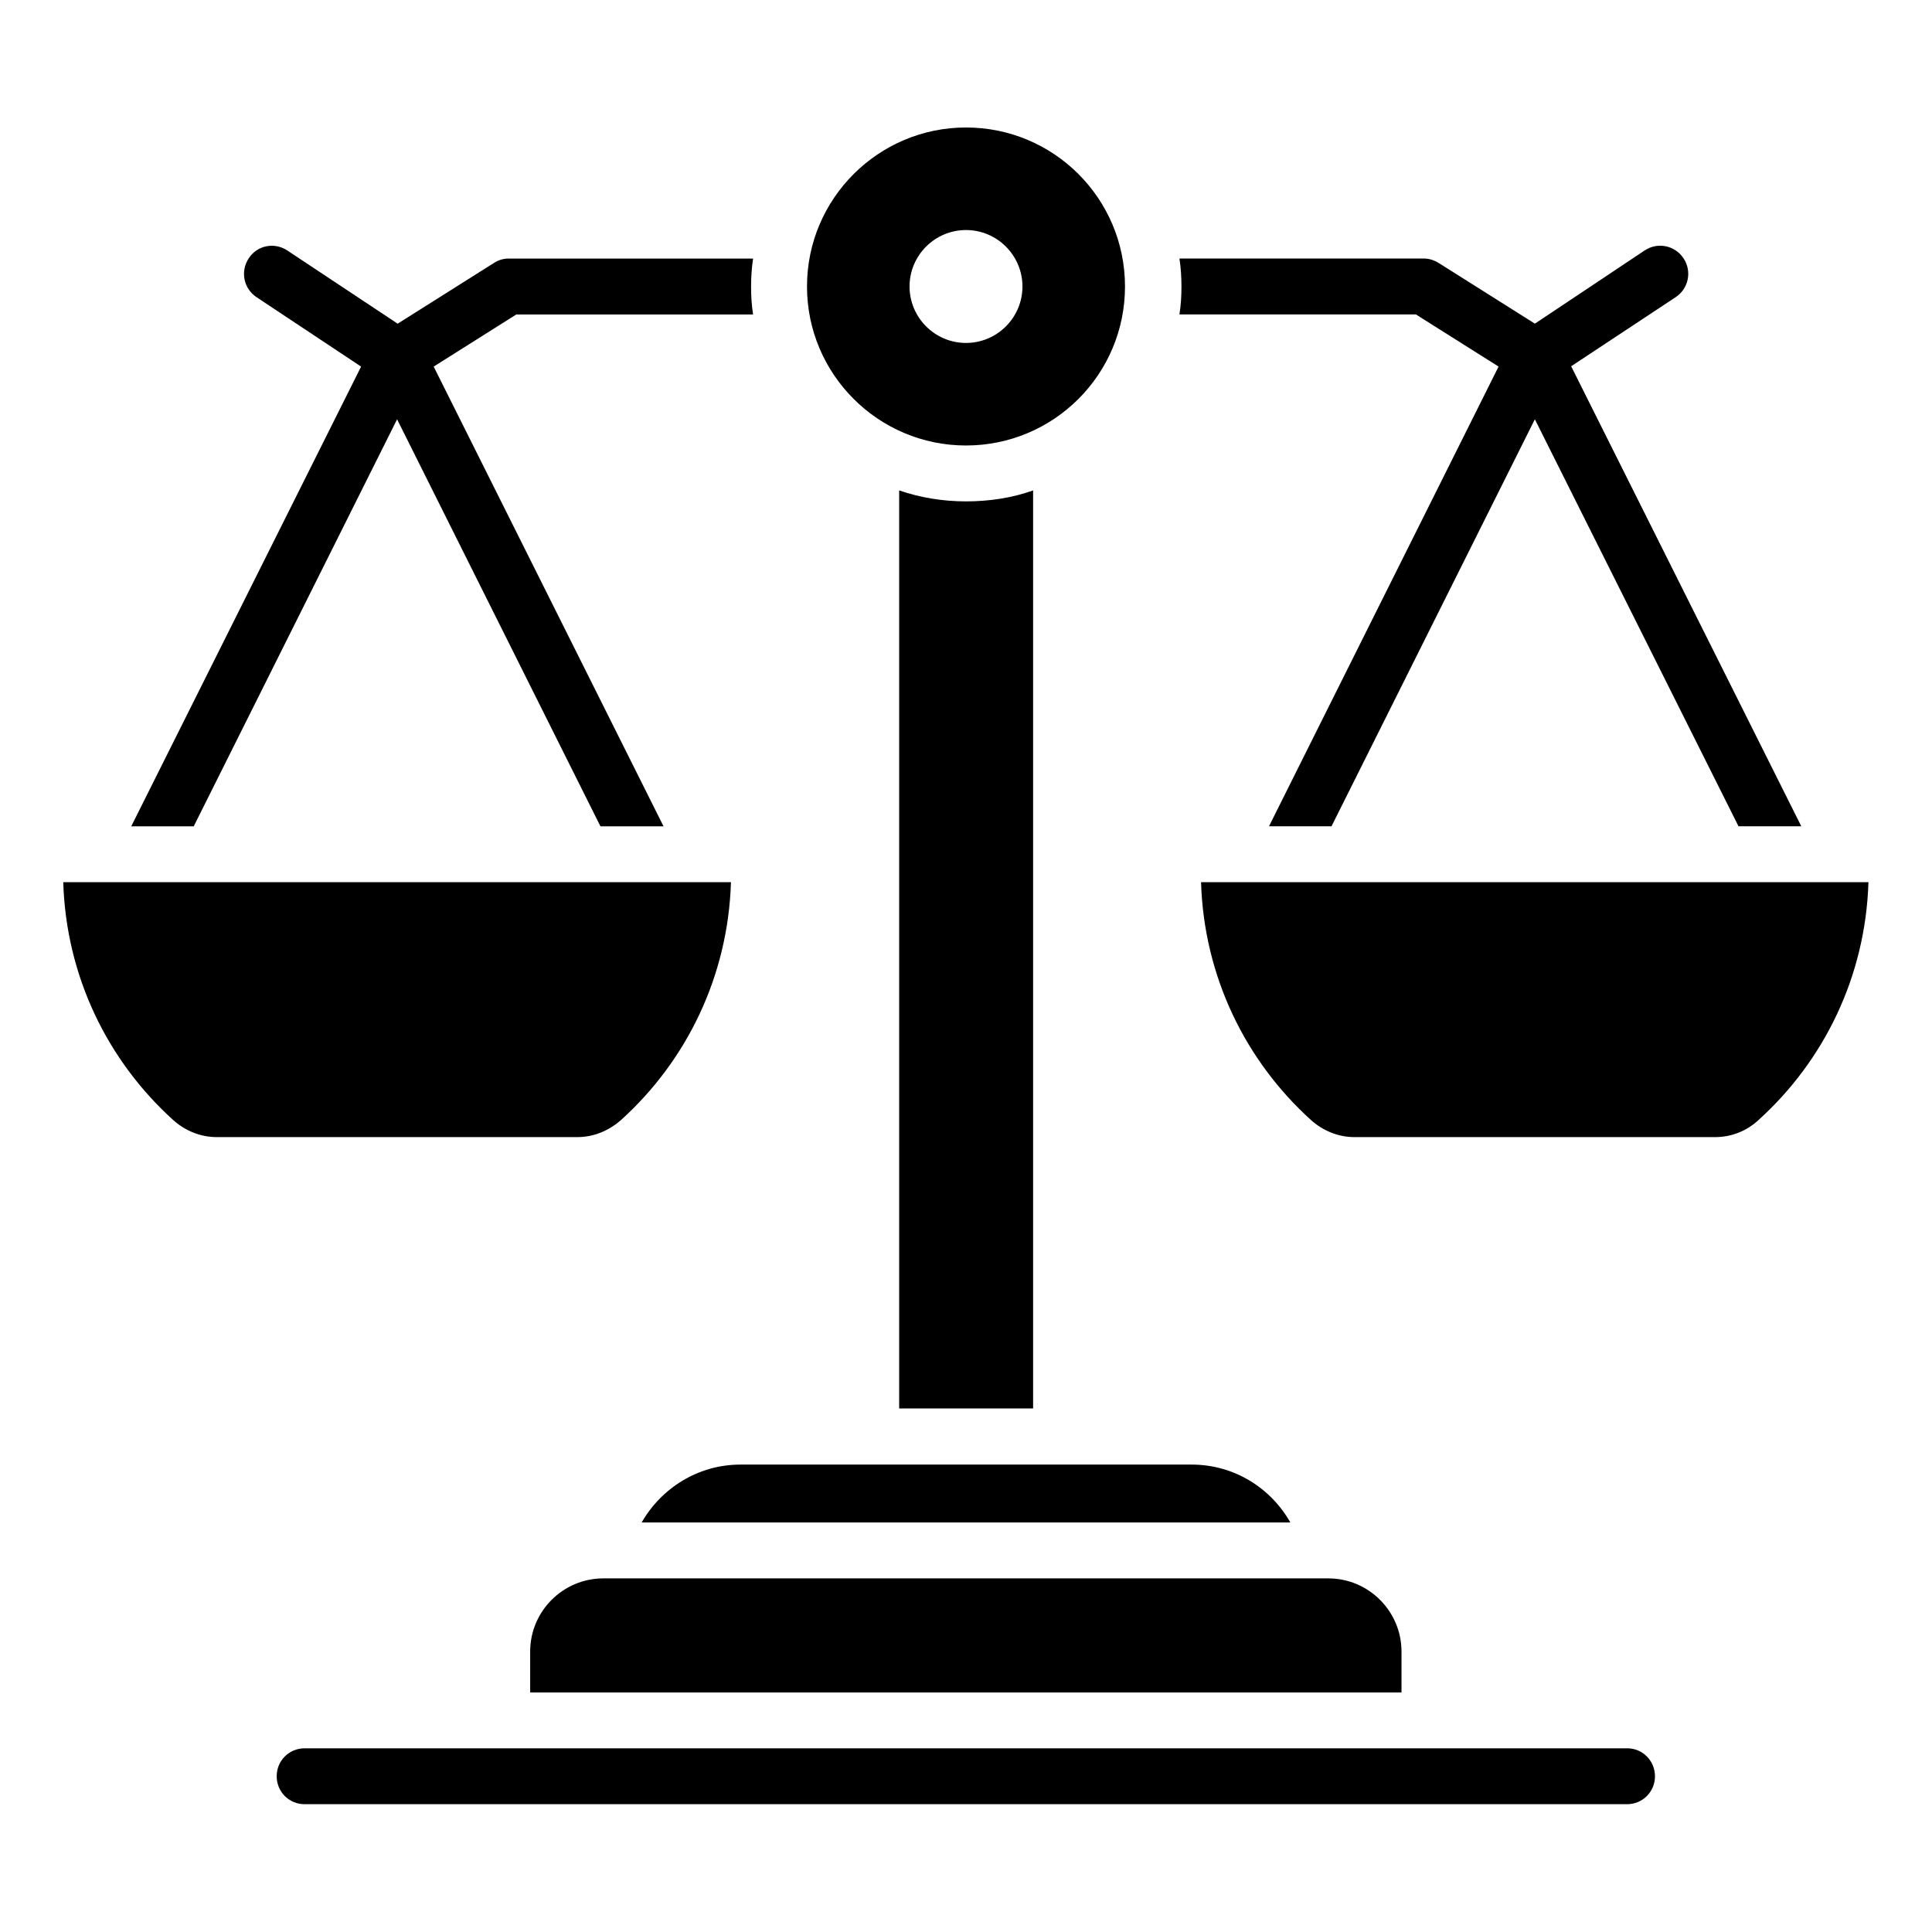 <?xml version="1.0" encoding="UTF-8"?>
<!-- Uploaded to: ICON Repo, www.svgrepo.com, Generator: ICON Repo Mixer Tools -->
<svg fill="#000000" width="800px" height="800px" version="1.1" viewBox="144 144 512 512" xmlns="http://www.w3.org/2000/svg">
 <g>
  <path d="m308.55 440.84c17.328-15.648 28.398-38.016 29.16-63.051h-176.95c0.762 25.039 11.832 47.402 29.16 63.051 3.129 2.824 7.25 4.504 11.449 4.504h95.648c4.273 0 8.32-1.68 11.527-4.504z"/>
  <path d="m462.29 377.79c0.762 25.039 11.832 47.402 29.16 63.051 3.129 2.824 7.25 4.504 11.449 4.504h95.648c4.273 0 8.32-1.602 11.449-4.504 17.328-15.648 28.398-38.016 29.16-63.051z"/>
  <path d="m519.23 227.33 21.906 13.816-60.84 121.83h16.566l53.891-107.86 53.969 107.86h16.641l-60.992-121.91 27.711-18.32c3.434-2.289 4.352-6.871 2.062-10.305-2.289-3.434-6.871-4.352-10.305-2.062l-29.082 19.391-25.418-16.031c-1.223-0.762-2.594-1.223-3.894-1.223h-64.883c0.383 2.441 0.535 4.961 0.535 7.481s-0.152 4.961-0.535 7.328z"/>
  <path d="m195.34 362.98 53.891-107.86 53.891 107.86h16.719l-60.914-121.83 21.906-13.816h62.746c-0.383-2.367-0.535-4.809-0.535-7.328s0.152-5.039 0.535-7.481h-64.883c-1.375 0-2.75 0.457-3.894 1.223l-25.418 16.031-29.234-19.391c-3.434-2.289-8.016-1.375-10.227 2.062-2.289 3.434-1.375 8.016 2.059 10.305l27.711 18.395-60.914 121.83z"/>
  <path d="m284.5 581.68v10.84h230.91v-10.84c0-10.688-8.703-19.391-19.391-19.391h-192.13c-10.688 0-19.391 8.703-19.391 19.391z"/>
  <path d="m575.26 607.32h-350.53c-4.121 0-7.406 3.281-7.406 7.406 0 4.121 3.281 7.406 7.406 7.406h350.45c4.121 0 7.406-3.281 7.406-7.406-0.004-4.125-3.285-7.406-7.332-7.406z"/>
  <path d="m400 262.06c23.281 0 42.137-18.855 42.137-42.137s-18.855-42.137-42.137-42.137c-23.207 0-42.137 18.855-42.137 42.137s18.93 42.137 42.137 42.137zm0-57.098c8.246 0 14.961 6.719 14.961 14.961 0 8.246-6.719 14.961-14.961 14.961-8.246 0-14.961-6.719-14.961-14.961-0.004-8.246 6.715-14.961 14.961-14.961z"/>
  <path d="m400 276.87c-6.184 0-12.137-0.992-17.711-2.902v243.28h35.496v-243.28c-5.574 1.984-11.605 2.902-17.785 2.902z"/>
  <path d="m459.77 532.13h-119.54c-11.223 0-20.992 6.258-26.184 15.344h171.91c-5.188-9.16-14.883-15.344-26.18-15.344z"/>
 </g>
</svg>